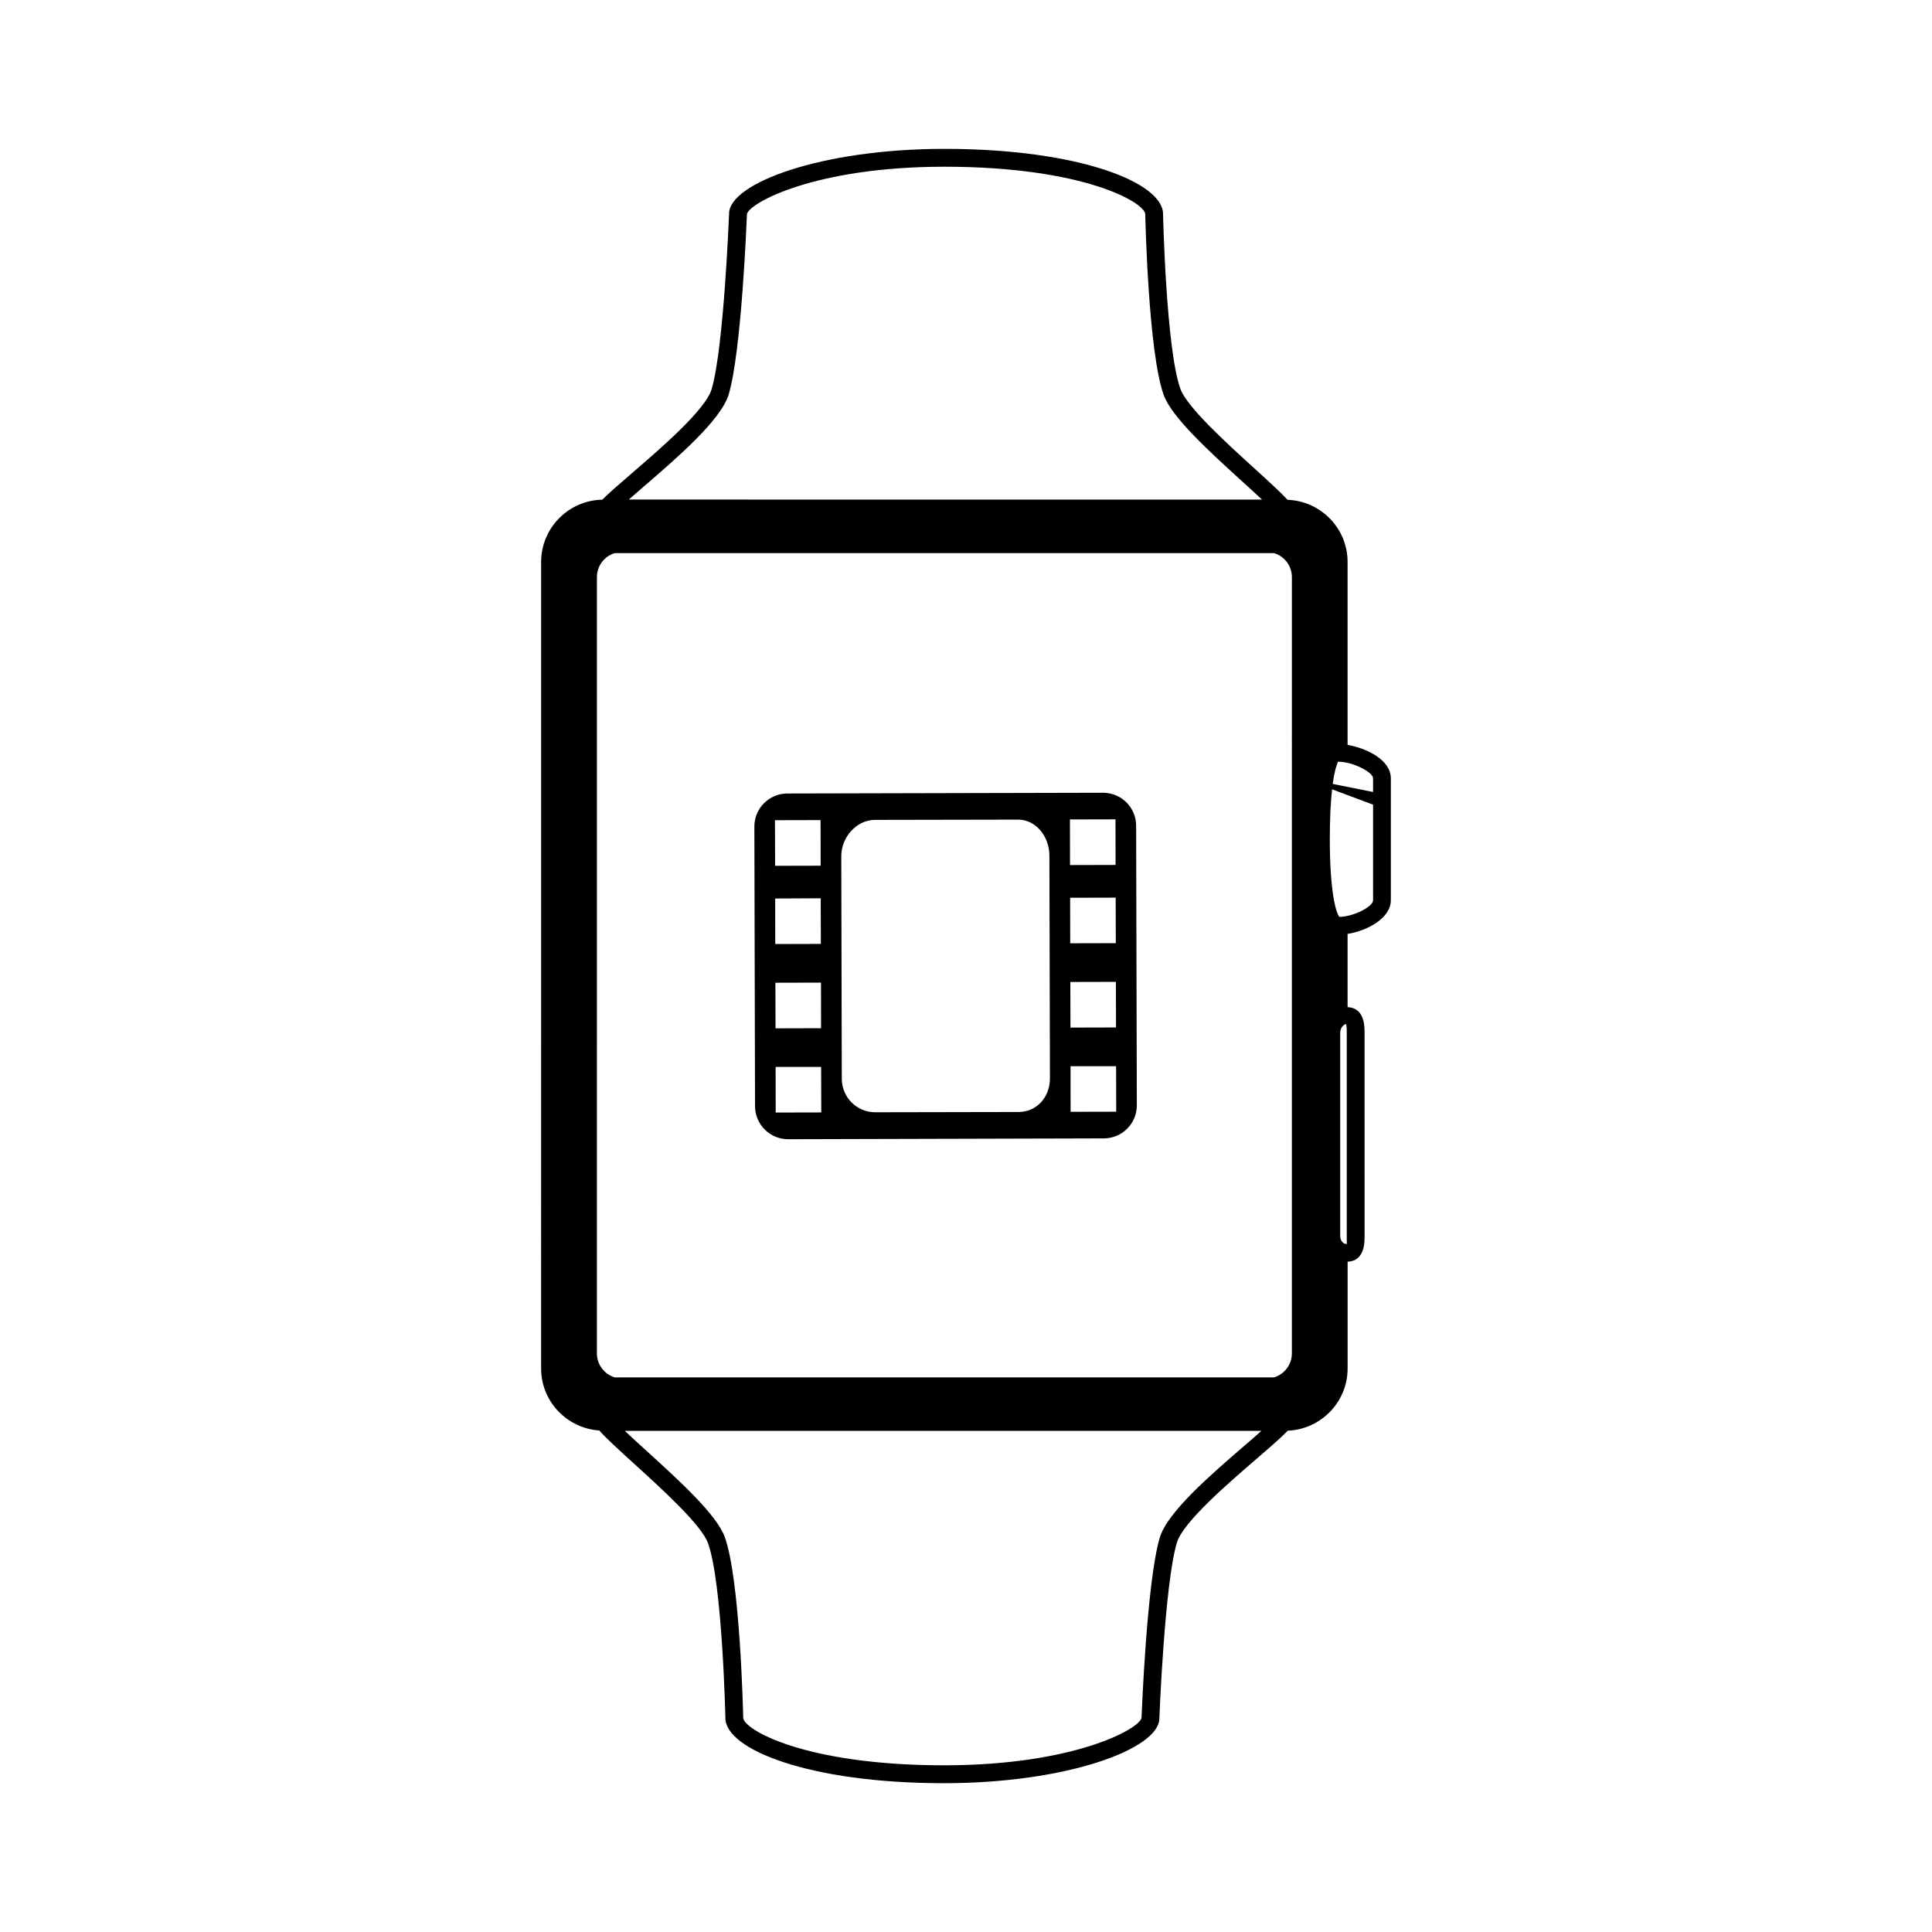 <?xml version="1.0" encoding="UTF-8"?>
<!-- Uploaded to: ICON Repo, www.svgrepo.com, Generator: ICON Repo Mixer Tools -->
<svg fill="#000000" width="800px" height="800px" version="1.1" viewBox="144 144 512 512" xmlns="http://www.w3.org/2000/svg">
 <g>
  <path d="m485.21 276.45c-1.723-1.867-4.469-4.402-8.766-8.309-7.559-6.867-17.898-16.273-19.633-21.109-3.785-10.605-4.586-46.008-4.59-46.316 0-8.305-22.156-17.266-57.953-17.266-32.656 0-57.055 9.117-57.055 17.176-0.016 0.359-1.391 35.648-4.629 46.523-1.629 5.457-13.402 15.602-21.191 22.312-3.684 3.168-6.152 5.324-7.777 6.957-8.961 0.188-16.211 7.508-16.211 16.516l-0.004 213.73c0 8.734 6.832 15.84 15.418 16.434 1.672 1.906 4.539 4.543 9.195 8.777 7.551 6.867 17.898 16.273 19.633 21.109 3.785 10.605 4.586 46.008 4.59 46.316 0 8.305 22.156 17.266 57.953 17.266 32.656 0 57.055-9.117 57.051-17.176 0.016-0.359 1.391-35.648 4.629-46.523 1.629-5.457 13.402-15.598 21.191-22.312 4.039-3.481 6.609-5.734 8.219-7.41 8.793-0.371 15.852-7.594 15.852-16.48v-28.293c4.469-0.211 4.5-4.949 4.5-6.766l-0.008-53.941c0-1.82-0.031-6.555-4.5-6.766v-19.398c5.266-0.852 11.465-4.191 11.465-8.926v-32.293c0-4.977-6.539-8.02-11.465-8.879v-48.465c0.008-8.914-7.086-16.152-15.914-16.484zm-170.73-3.406c9.184-7.91 20.609-17.758 22.637-24.539 3.41-11.441 4.769-46.219 4.828-47.746 0.535-2.926 17.891-12.574 52.332-12.574 37.016 0 53.156 9.516 53.227 12.59 0.031 1.484 0.828 36.531 4.867 47.852 2.125 5.949 12.102 15.02 20.902 23.02 1.688 1.531 3.527 3.211 5.164 4.746l-167.8-0.004c1.25-1.102 2.555-2.231 3.844-3.344zm159.5 253.92c-9.184 7.91-20.605 17.758-22.633 24.539-3.41 11.441-4.769 46.219-4.828 47.746-0.535 2.926-17.891 12.574-52.332 12.574-37.016 0-53.156-9.516-53.227-12.59-0.031-1.484-0.828-36.531-4.867-47.852-2.125-5.949-12.102-15.023-20.902-23.02-1.84-1.668-3.871-3.516-5.606-5.16h168.7c-1.371 1.23-2.84 2.508-4.305 3.762zm12.379-24.309c0 3.019-2.004 5.551-4.727 6.367h-174.72c-2.719-0.82-4.727-3.352-4.727-6.367l0.004-205.71c0-3.019 2.004-5.551 4.727-6.367h174.72c2.719 0.82 4.727 3.352 4.727 6.367zm14.496-28.977c-0.934 0-1.684-0.934-1.684-2.074v-53.941c0-1.145 0.754-2.074 1.523-2.293 0.098 0.176 0.211 0.715 0.211 2.293l-0.004 53.934c0 1.559-0.016 2.102 0.066 2.07-0.016 0.004-0.055 0.012-0.113 0.012zm7.023-91.105c0 1.641-4.906 4.293-8.922 4.418-1.066-1.238-2.543-7.5-2.543-20.566 0-5.965 0.262-10.207 0.598-13.246l10.867 4.066zm0-32.293v3.606l-10.695-2.141c0.672-4.918 1.512-5.871 1.371-5.891 4.023 0.008 9.324 2.789 9.324 4.426z"/>
  <path d="m436.33 354.09-83.699 0.195c-4.82 0.02-8.73 3.949-8.715 8.766l0.176 74.109c0.016 4.828 3.945 8.746 8.762 8.746l83.707-0.223c4.816-0.016 8.723-3.949 8.711-8.758l-0.184-74.117c-0.012-4.812-3.922-8.719-8.758-8.719zm-86.957 7.273 12.086-0.031 0.023 12.086-12.07 0.031zm0.055 20.75 12.07-0.059 0.039 12.09-12.086 0.031zm0.059 22.32 12.082-0.031 0.023 12.086-12.07 0.031zm0.082 34.402-0.023-12.09h12.066l0.031 12.062zm64.418-0.145-38.051 0.074c-4.871 0-8.836-3.969-8.852-8.852l-0.137-59.016c-0.016-5.094 4.117-9.586 8.852-9.617l38.043-0.07c4.535 0 8.23 4.277 8.258 9.531l0.145 59.031c0 5.055-3.547 8.887-8.258 8.918zm13.559-77.527 12.07-0.031 0.023 12.086-12.07 0.031zm0.051 20.754 12.07-0.031 0.031 12.062-12.082 0.031zm0.055 22.316 12.07-0.031 0.031 12.086-12.07 0.031zm0.066 34.41-0.012-12.09h12.07l0.031 12.062z"/>
 </g>
</svg>
